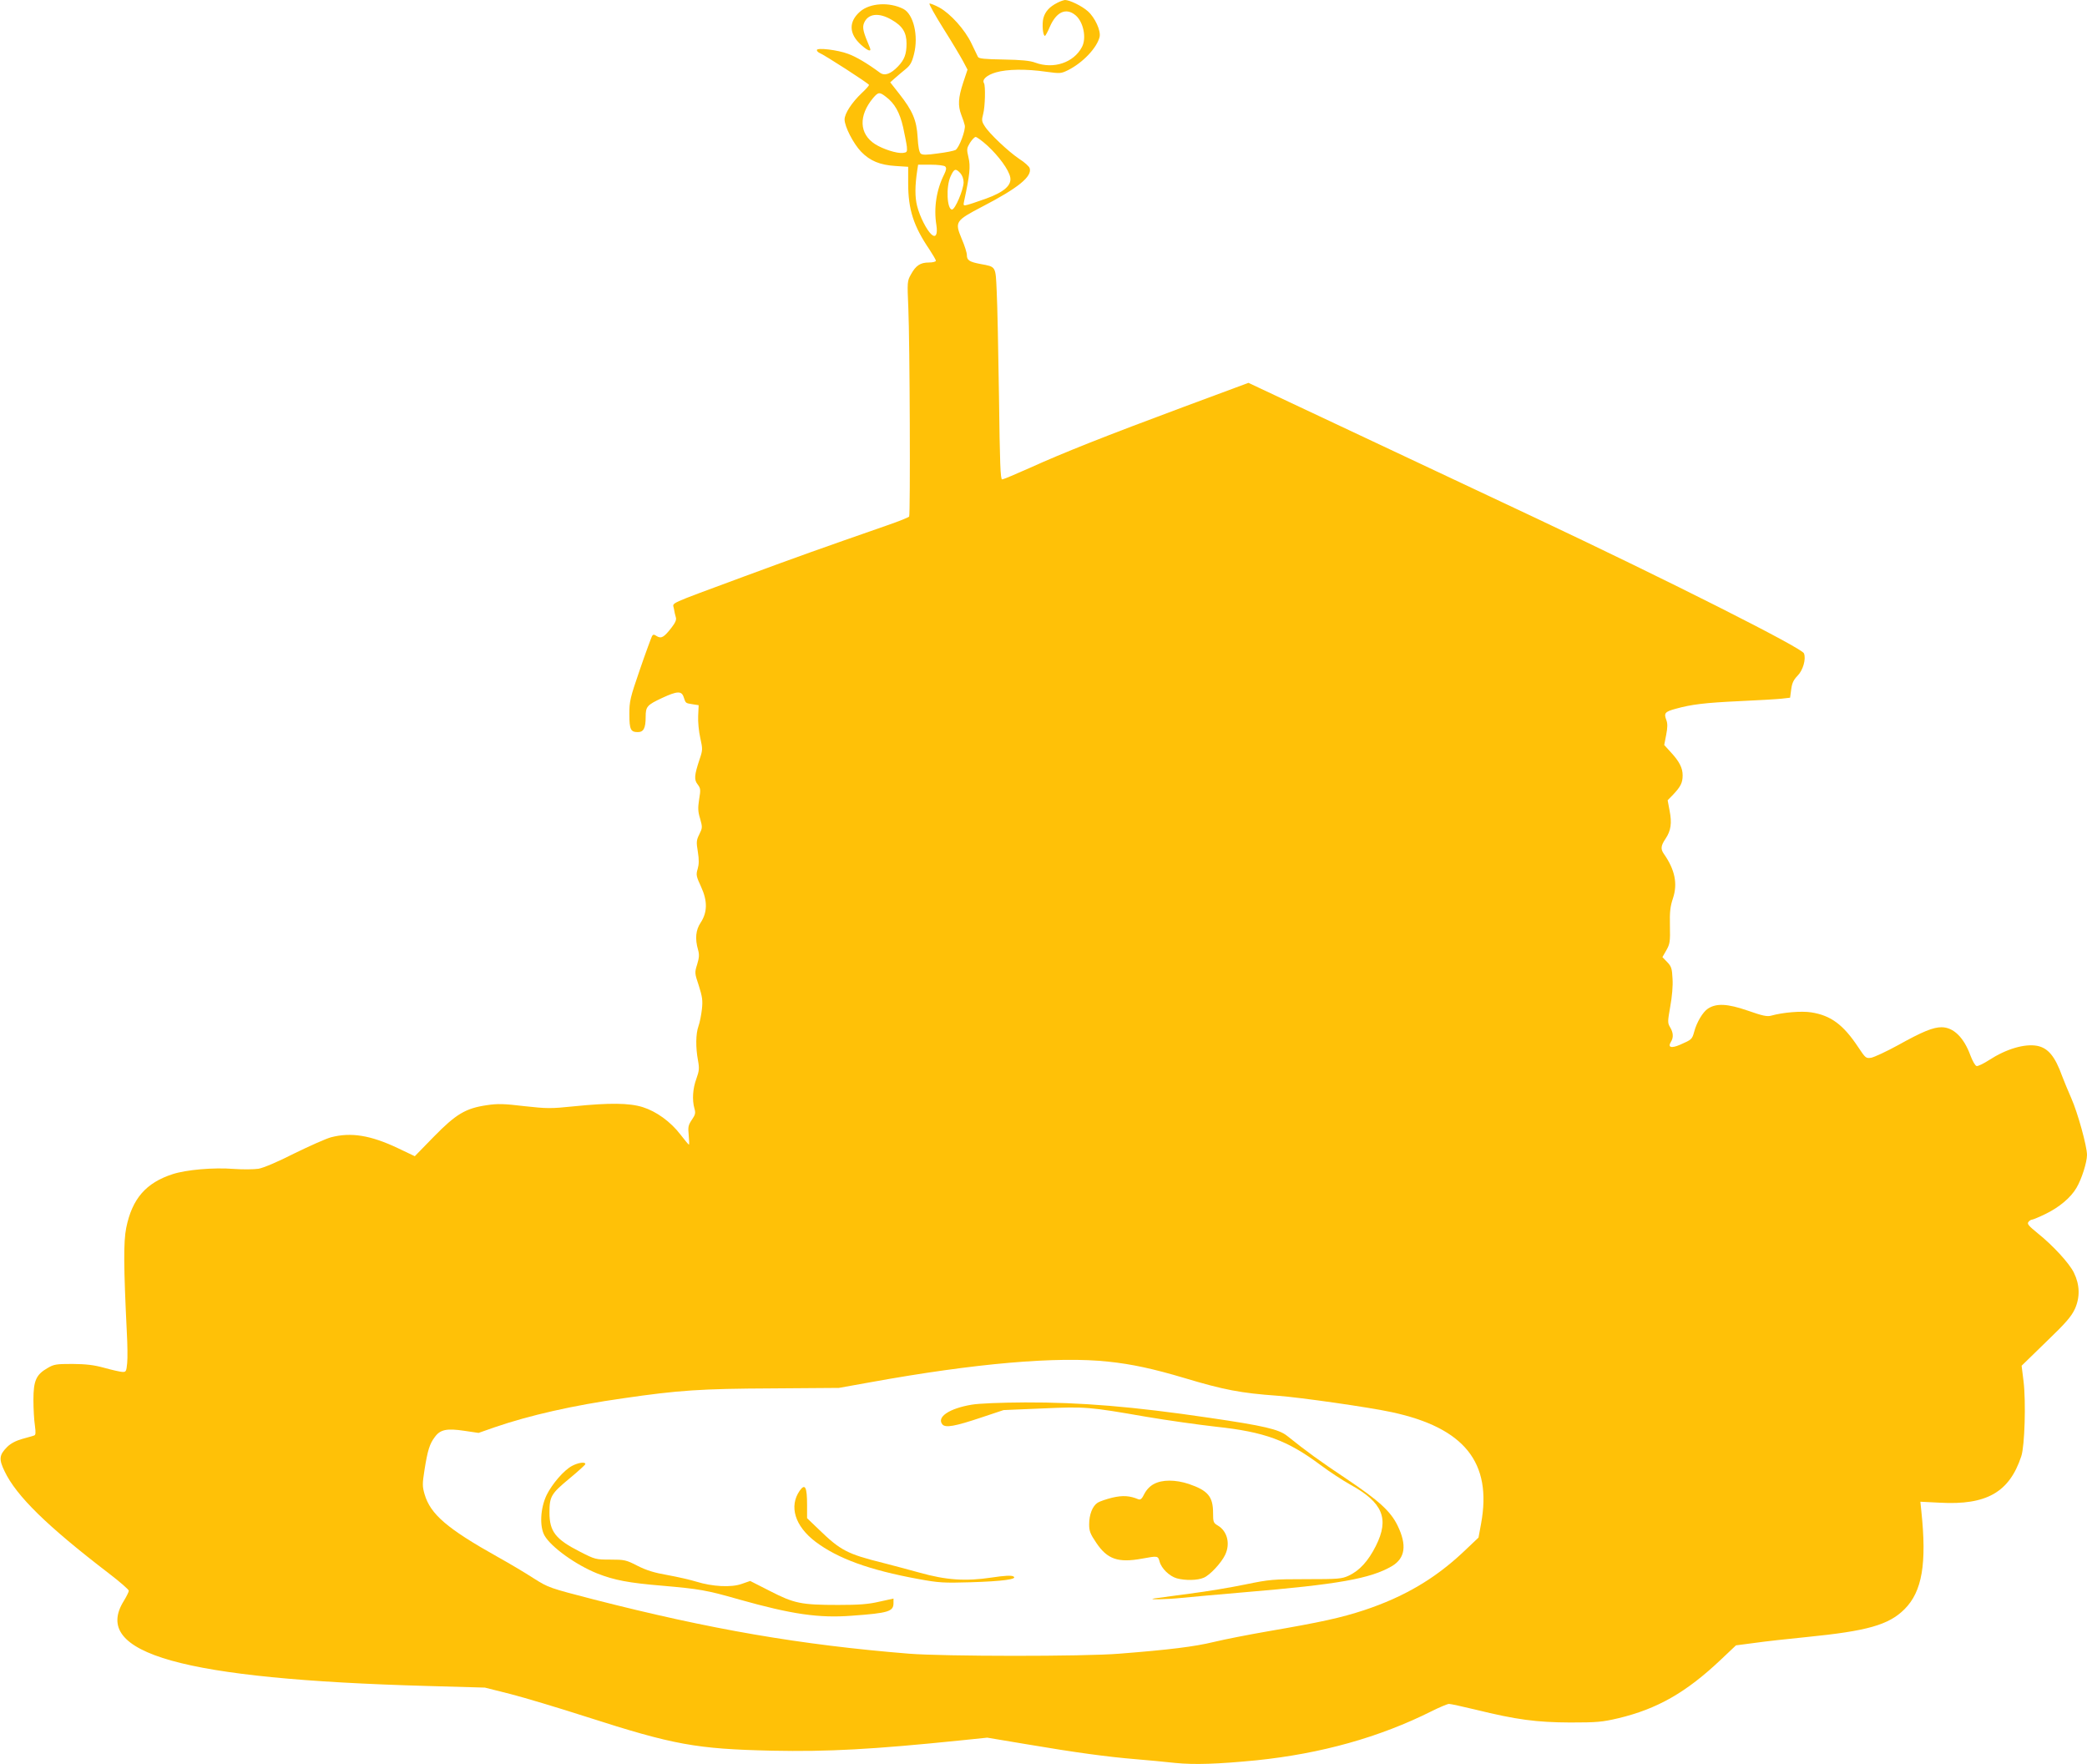 <?xml version="1.0" standalone="no"?>
<!DOCTYPE svg PUBLIC "-//W3C//DTD SVG 20010904//EN"
 "http://www.w3.org/TR/2001/REC-SVG-20010904/DTD/svg10.dtd">
<svg version="1.0" xmlns="http://www.w3.org/2000/svg"
 width="1280pt" height="1082pt" viewBox="0 0 1280 1082"
 preserveAspectRatio="xMidYMid meet">
<g transform="translate(0,1082) scale(0.1,-0.1)"
fill="#ffc107" stroke="none">
<path d="M6485 10803 c-49 -25 -75 -54 -86 -95 -9 -37 -3 -108 10 -108 3 0 17
25 30 56 40 92 100 119 158 70 48 -41 68 -139 39 -194 -50 -96 -174 -138 -287
-96 -32 12 -85 17 -194 19 -115 2 -151 5 -157 16 -4 8 -22 45 -40 83 -40 84
-128 182 -197 220 -28 15 -56 26 -60 24 -5 -2 33 -70 85 -153 52 -82 106 -173
121 -201 l27 -51 -27 -81 c-30 -92 -33 -139 -11 -197 9 -22 18 -50 21 -63 7
-29 -35 -140 -57 -152 -10 -5 -58 -15 -108 -21 -70 -10 -94 -10 -105 -1 -9 8
-16 41 -19 100 -6 105 -31 163 -113 267 l-55 70 28 25 c16 14 45 39 65 55 30
24 40 42 53 94 28 112 -3 243 -65 276 -86 44 -205 37 -266 -16 -71 -62 -69
-136 5 -203 43 -39 67 -47 55 -18 -41 96 -47 122 -36 150 24 59 90 67 169 21
67 -38 92 -78 92 -146 0 -65 -13 -99 -52 -140 -45 -47 -82 -60 -111 -39 -77
57 -146 98 -196 116 -63 24 -191 39 -191 23 0 -6 7 -13 15 -17 29 -11 305
-189 305 -197 0 -4 -20 -27 -45 -50 -60 -57 -105 -125 -105 -162 0 -43 54
-148 101 -197 55 -57 116 -82 212 -88 l77 -5 0 -101 c0 -161 33 -263 131 -407
21 -32 39 -63 39 -68 0 -6 -19 -11 -43 -11 -52 0 -80 -18 -110 -73 -23 -41
-23 -46 -16 -207 9 -202 13 -1265 5 -1278 -3 -5 -65 -30 -138 -55 -419 -146
-537 -188 -873 -312 -485 -180 -438 -158 -432 -197 3 -18 8 -42 12 -54 5 -15
-3 -33 -27 -64 -45 -58 -62 -68 -89 -52 -18 12 -23 12 -30 1 -4 -8 -38 -99
-74 -204 -61 -177 -65 -196 -65 -275 0 -94 8 -110 52 -110 35 0 48 24 48 93 0
64 8 73 102 117 91 42 118 44 131 5 13 -39 11 -37 54 -44 l38 -6 -3 -65 c-2
-37 4 -96 13 -136 15 -68 15 -74 -4 -130 -33 -99 -35 -126 -12 -155 18 -24 19
-32 9 -91 -8 -53 -8 -74 6 -119 15 -53 14 -57 -5 -96 -18 -36 -19 -47 -9 -107
8 -49 7 -77 -1 -105 -11 -36 -9 -45 21 -110 40 -87 39 -156 -3 -220 -30 -45
-35 -98 -16 -165 9 -31 7 -50 -5 -90 -16 -51 -16 -54 10 -131 21 -67 25 -90
19 -144 -4 -35 -13 -82 -21 -104 -17 -47 -18 -131 -3 -211 9 -49 7 -64 -10
-112 -22 -59 -27 -129 -12 -182 8 -28 6 -38 -16 -70 -22 -33 -24 -44 -19 -94
3 -32 4 -58 1 -58 -2 0 -25 27 -51 61 -61 80 -149 143 -232 169 -83 26 -205
27 -422 5 -144 -15 -166 -14 -304 1 -125 15 -164 16 -230 6 -130 -19 -189 -54
-326 -194 l-116 -119 -105 50 c-167 79 -287 98 -409 66 -30 -8 -131 -53 -225
-99 -102 -52 -190 -89 -220 -94 -27 -4 -95 -5 -150 -1 -126 10 -293 -5 -376
-32 -164 -53 -249 -151 -285 -330 -17 -86 -16 -236 4 -644 4 -71 5 -155 2
-185 -5 -51 -7 -55 -30 -54 -14 1 -63 12 -110 25 -65 18 -111 23 -195 24 -99
0 -114 -2 -153 -25 -70 -40 -87 -77 -87 -195 0 -55 4 -126 9 -157 6 -46 5 -59
-5 -62 -8 -3 -41 -12 -73 -21 -39 -11 -71 -28 -92 -49 -49 -49 -52 -75 -16
-149 72 -152 263 -338 639 -626 68 -52 123 -100 123 -107 0 -7 -14 -35 -31
-63 -200 -322 360 -479 1860 -521 l355 -10 155 -39 c86 -22 296 -85 467 -140
538 -173 672 -197 1139 -208 343 -7 617 8 1155 63 l165 17 245 -41 c301 -51
495 -77 665 -91 72 -6 180 -16 242 -23 120 -12 261 -7 498 16 398 41 756 141
1077 302 48 24 96 44 105 44 10 0 83 -16 162 -35 252 -62 374 -78 581 -79 165
0 197 3 295 26 239 57 417 158 631 361 l91 86 114 15 c63 9 206 25 319 36 372
37 504 74 601 171 108 108 137 279 103 601 l-6 58 119 -6 c287 -16 427 64 500
285 21 63 29 332 14 458 l-12 97 150 146 c123 118 155 156 177 203 32 72 30
147 -6 221 -28 58 -128 167 -223 243 -55 45 -66 57 -56 69 6 8 16 14 22 14 5
0 42 15 81 34 85 41 157 101 192 162 31 52 64 156 64 201 0 53 -57 259 -96
347 -19 44 -45 105 -56 135 -44 123 -87 174 -154 187 -77 14 -189 -19 -294
-87 -34 -22 -69 -39 -77 -37 -9 2 -25 31 -38 65 -40 110 -104 173 -177 173
-52 0 -118 -27 -267 -110 -71 -39 -145 -73 -164 -77 -33 -5 -35 -3 -81 66 -91
137 -167 193 -286 212 -61 10 -176 0 -247 -20 -25 -7 -53 -1 -144 31 -125 43
-192 46 -244 12 -31 -20 -69 -84 -84 -141 -13 -47 -15 -49 -86 -80 -55 -24
-78 -17 -57 17 17 27 15 57 -5 90 -16 27 -15 35 1 127 11 60 17 127 14 170 -3
63 -7 76 -33 103 l-29 30 24 42 c22 39 24 53 22 150 -2 87 2 119 19 170 29 88
12 174 -56 271 -21 30 -19 50 10 93 33 49 40 96 25 172 l-12 64 35 36 c45 48
57 72 57 117 0 45 -20 85 -73 142 l-40 44 12 62 c9 46 9 70 1 91 -16 42 -9 51
57 69 97 27 179 37 393 47 113 5 229 12 257 15 l52 6 7 52 c5 39 15 58 39 83
33 33 53 102 39 137 -12 33 -829 445 -1639 827 -137 65 -592 279 -1009 475
l-759 357 -396 -147 c-481 -179 -741 -282 -946 -375 -85 -38 -161 -70 -169
-70 -10 0 -14 96 -19 508 -4 279 -10 569 -14 645 -7 157 -3 150 -100 168 -68
13 -83 23 -83 55 0 14 -14 59 -32 100 -43 104 -39 110 127 197 220 114 307
185 290 236 -3 10 -31 36 -63 56 -67 45 -185 156 -213 202 -18 28 -19 37 -9
74 12 44 15 173 5 189 -14 22 18 50 73 66 69 20 184 22 308 4 87 -12 92 -11
135 10 91 46 176 136 193 203 9 38 -28 119 -72 158 -37 33 -112 69 -140 69 -9
-1 -30 -8 -47 -17z m-1051 -577 c53 -40 84 -95 105 -186 10 -47 21 -101 23
-120 3 -32 0 -35 -25 -38 -36 -4 -121 23 -170 54 -98 63 -102 175 -12 283 32
37 39 38 79 7z m623 -300 c69 -64 130 -147 139 -193 10 -49 -38 -91 -148 -131
-49 -17 -100 -35 -114 -38 -25 -7 -27 -5 -21 22 35 162 40 214 27 268 -12 51
-11 56 9 90 13 20 28 36 35 36 7 0 40 -24 73 -54z m-260 -127 c9 -9 7 -21 -6
-48 -48 -95 -65 -207 -48 -311 9 -58 -4 -82 -31 -57 -29 27 -70 107 -87 173
-14 55 -14 123 1 222 l5 32 77 0 c45 0 83 -5 89 -11z m93 -41 c12 -14 20 -35
20 -57 -1 -45 -52 -166 -71 -166 -31 0 -38 140 -9 203 22 48 31 51 60 20z
m908 -7289 c144 -15 277 -44 465 -100 243 -73 348 -93 572 -109 137 -10 565
-71 702 -101 445 -96 615 -309 547 -682 l-16 -87 -94 -89 c-173 -163 -363
-275 -607 -356 -143 -47 -266 -74 -592 -130 -115 -20 -264 -49 -330 -65 -119
-29 -274 -48 -580 -72 -218 -18 -1077 -17 -1290 0 -666 54 -1217 149 -1935
333 -271 70 -276 72 -365 128 -49 32 -148 91 -220 131 -313 175 -415 263 -451
386 -14 49 -14 63 0 152 19 118 31 157 63 199 33 46 74 54 180 38 l88 -13 100
35 c213 73 481 134 785 177 342 50 480 59 915 61 l410 3 195 35 c640 116 1147
160 1458 126z"/>
<path d="M5959 2205 c-137 -23 -216 -76 -179 -121 19 -22 76 -12 240 43 l135
45 237 10 c267 12 286 10 638 -51 129 -22 322 -49 428 -61 299 -32 437 -83
641 -235 56 -42 139 -96 184 -121 198 -109 239 -208 156 -374 -47 -94 -101
-153 -168 -184 -42 -19 -62 -21 -261 -21 -203 0 -224 -2 -370 -32 -86 -18
-241 -44 -345 -57 -105 -14 -201 -27 -215 -29 -53 -9 80 -6 165 3 50 5 225 21
390 35 573 48 770 83 902 160 82 49 93 129 34 250 -43 87 -113 151 -314 286
-162 108 -242 166 -363 263 -50 40 -143 62 -479 111 -467 69 -787 95 -1128 94
-153 -1 -282 -6 -328 -14z"/>
<path d="M3509 1830 c-50 -26 -122 -110 -156 -178 -39 -81 -45 -194 -13 -250
40 -70 191 -179 323 -232 104 -41 193 -58 397 -75 229 -20 273 -27 475 -85
320 -90 487 -115 691 -99 223 16 254 26 254 77 l0 28 -87 -19 c-68 -16 -126
-20 -253 -20 -226 0 -269 9 -417 85 l-122 62 -52 -18 c-63 -23 -180 -17 -279
14 -36 11 -114 29 -175 40 -81 14 -130 29 -185 57 -70 36 -80 38 -166 38 -90
0 -94 1 -186 48 -150 76 -188 124 -188 240 0 99 10 116 121 208 54 45 99 85
99 90 0 15 -43 9 -81 -11z"/>
<path d="M7078 1719 c-24 -12 -46 -35 -59 -60 -15 -31 -24 -39 -37 -34 -53 22
-95 25 -160 10 -37 -9 -77 -23 -90 -31 -32 -21 -52 -73 -52 -133 0 -41 7 -59
43 -112 68 -102 134 -125 282 -98 97 18 97 17 107 -18 11 -42 60 -90 106 -103
52 -14 127 -13 165 4 37 15 107 90 131 140 33 69 13 146 -45 180 -27 16 -29
22 -29 77 0 101 -32 138 -149 178 -82 27 -163 27 -213 0z"/>
<path d="M4905 1678 c-67 -96 -30 -217 96 -313 138 -104 331 -174 631 -229
125 -23 155 -25 320 -20 197 6 294 19 263 36 -12 7 -54 5 -133 -7 -160 -24
-278 -16 -442 30 -69 19 -170 46 -225 60 -217 54 -260 76 -392 204 l-73 70 0
80 c0 111 -12 135 -45 89z"/>
</g>
</svg>
